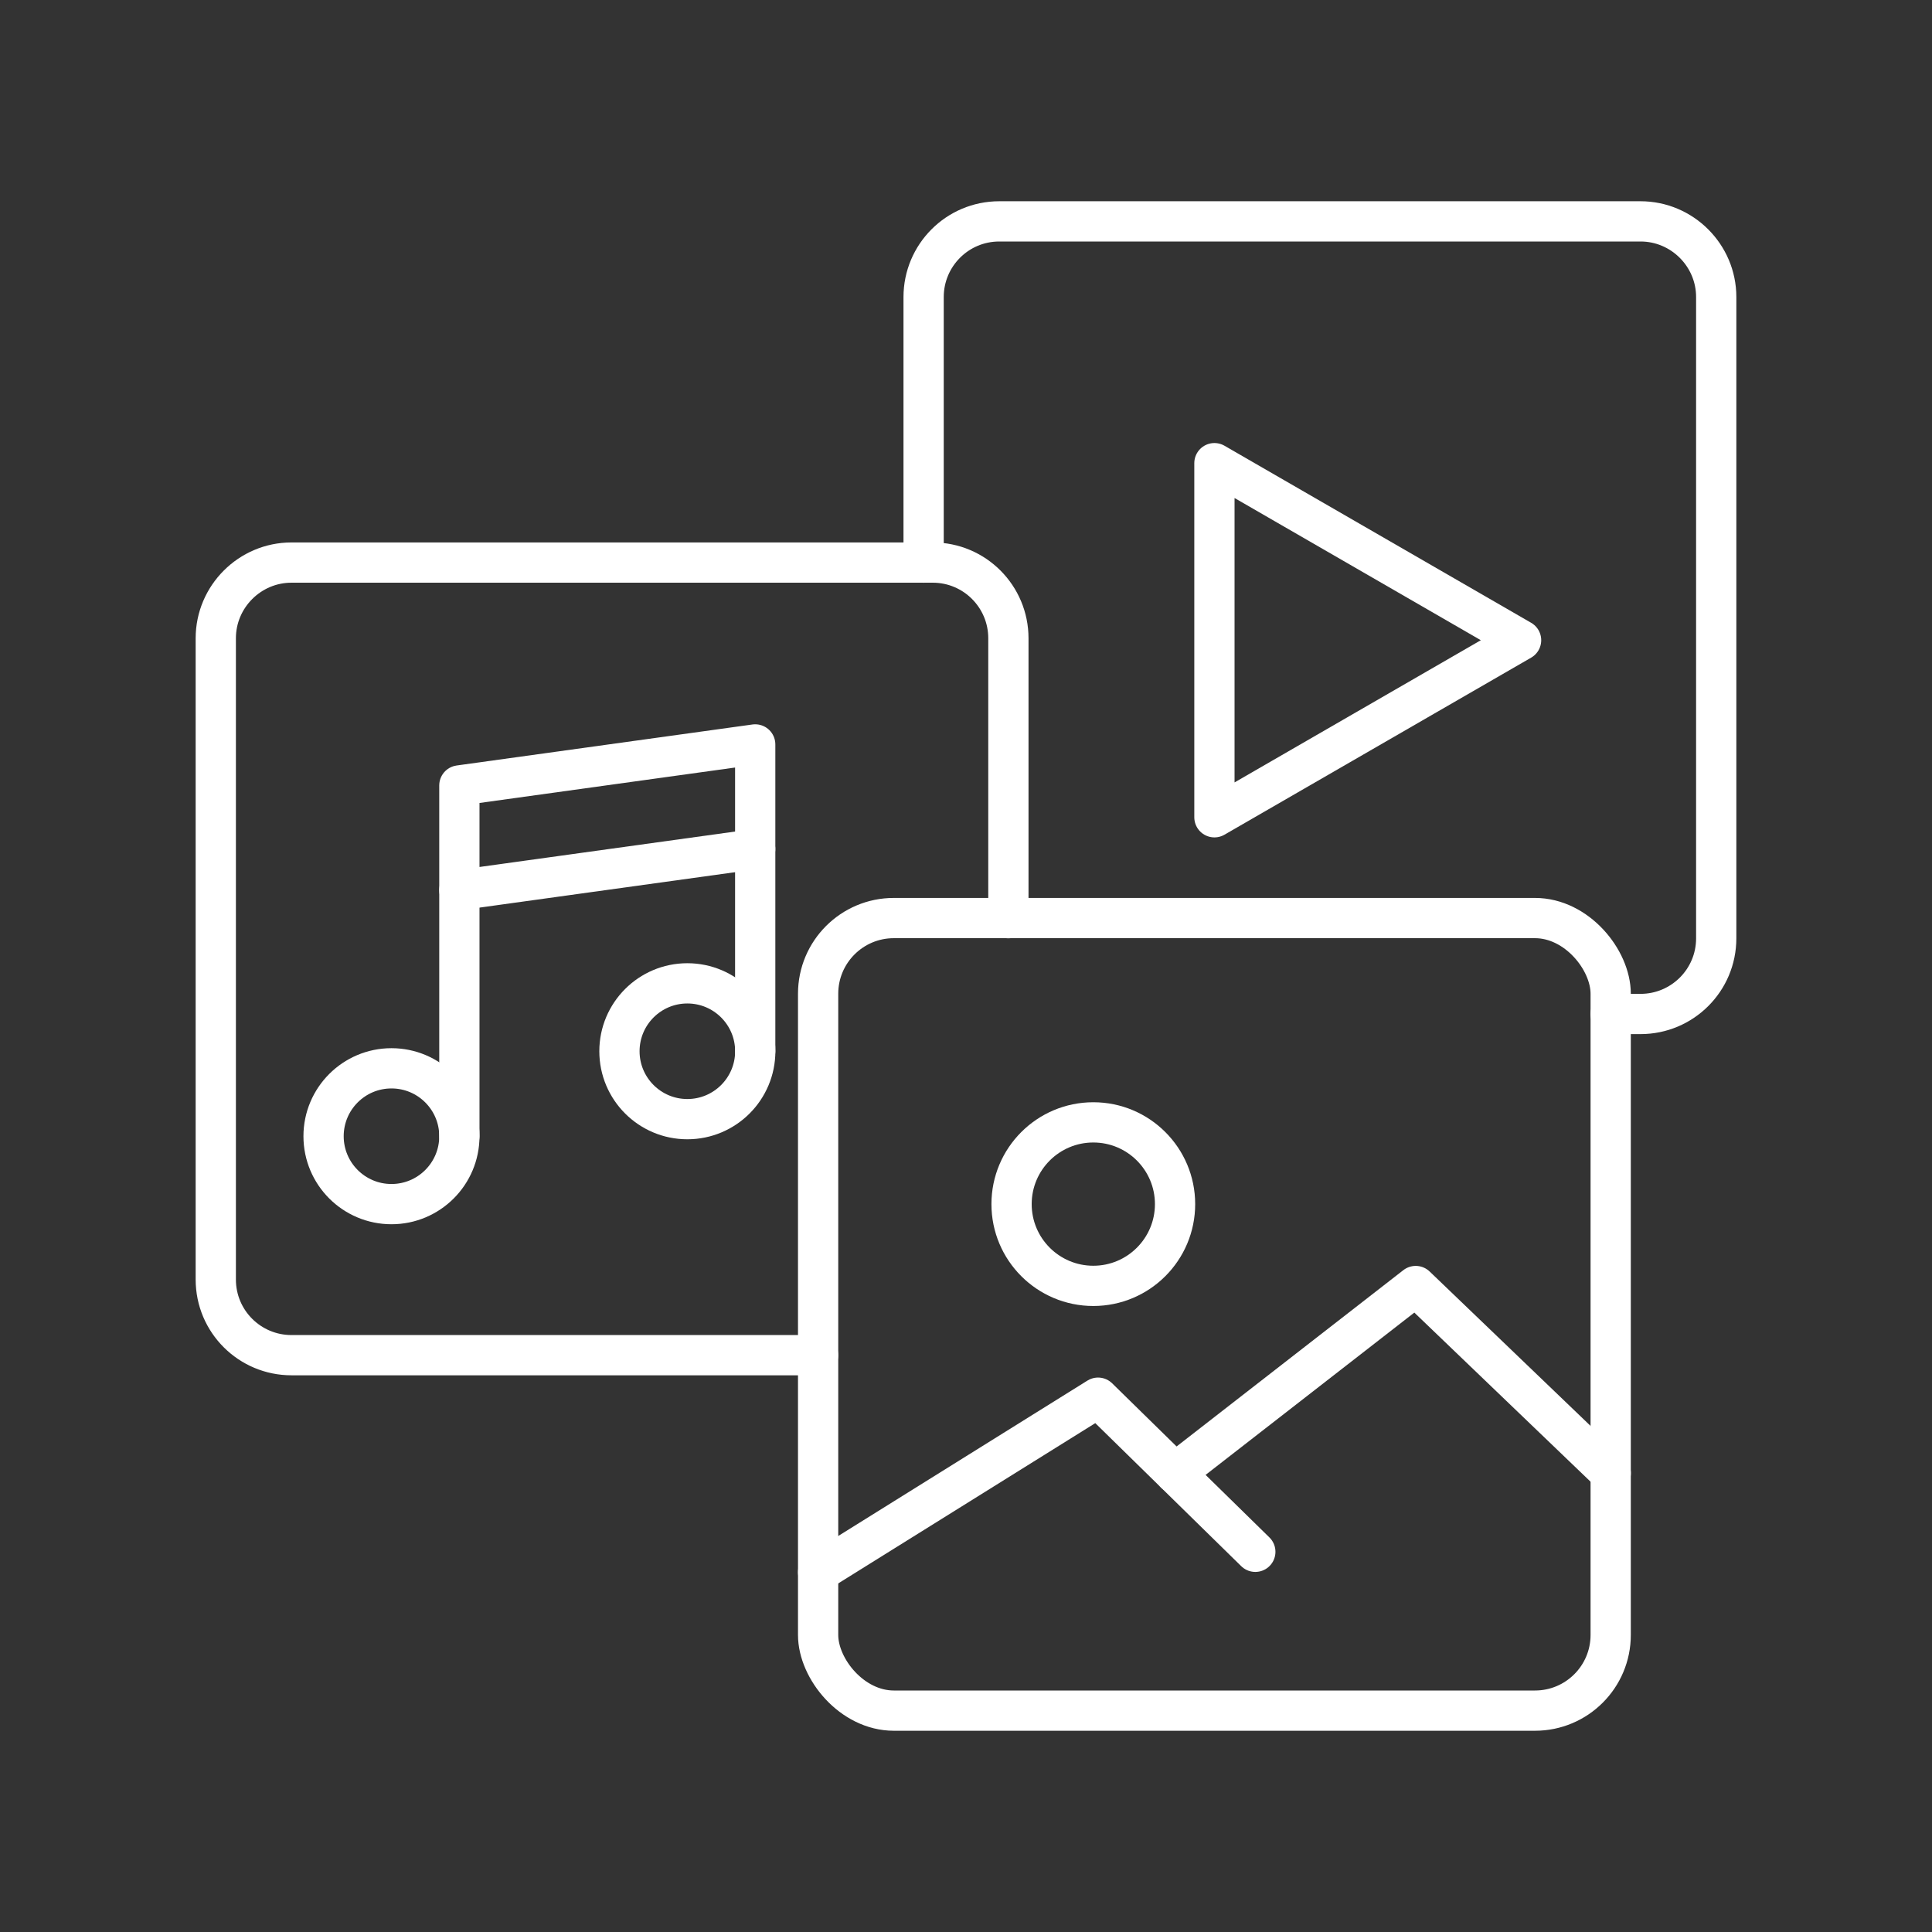 <?xml version="1.0" encoding="UTF-8"?><svg id="Layer_4" xmlns="http://www.w3.org/2000/svg" viewBox="0 0 48 48"><rect x="0" y="0" width="48" height="48" fill="#333333" stroke="none"/><defs><style>.cls-1{fill:none;stroke:#fff;stroke-linecap:round;stroke-linejoin:round;}</style></defs><rect class="cls-1" x="20.326" y="22.809" width="19.691" height="19.691" rx="1.88" ry="1.88"/><path class="cls-1" d="M20.325,33.669H7.241c-1.034,0-1.88-.837-1.88-1.88v-15.932c0-1.034.846-1.88,1.88-1.88h15.932c1.043,0,1.88.846,1.88,1.88v6.955"/><path class="cls-1" d="M22.947,13.978v-6.598c0-1.034.837-1.88,1.88-1.88h15.932c1.034,0,1.88.846,1.88,1.88v15.932c0,1.043-.846,1.88-1.88,1.88h-.743"/><polygon class="cls-1" points="18.763 21.095 11.413 22.114 11.413 19.514 18.763 18.495 18.763 21.095"/><line class="cls-1" x1="18.763" y1="21.095" x2="18.763" y2="26.118"/><line class="cls-1" x1="11.413" y1="22.114" x2="11.413" y2="28.229"/><circle class="cls-1" cx="9.726" cy="28.229" r="1.687"/><circle class="cls-1" cx="17.077" cy="26.118" r="1.687"/><polygon class="cls-1" points="37.791 15.906 30.172 11.507 30.172 20.305 37.791 15.906"/><polyline class="cls-1" points="20.326 39.062 27.281 34.725 31.188 38.554"/><polyline class="cls-1" points="40.018 36.6 35.173 31.951 29.194 36.6"/><circle class="cls-1" cx="27.163" cy="29.916" r="2.031"/></svg>
